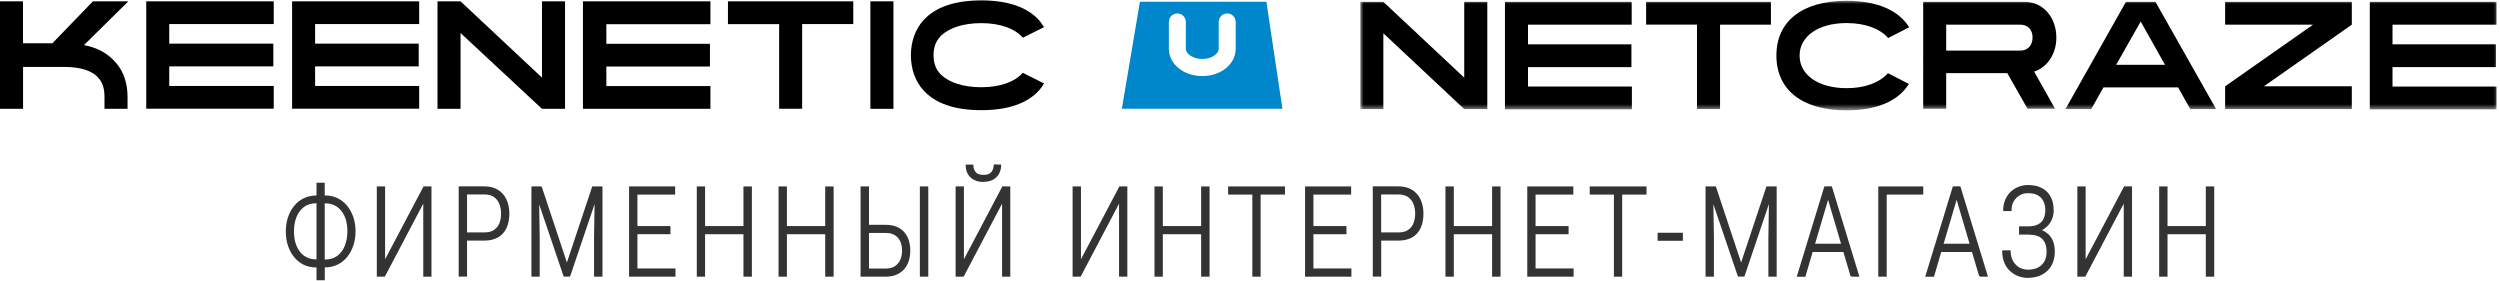<?xml version="1.0" encoding="UTF-8"?>
<svg id="_Слой_1" data-name="Слой_1" xmlns="http://www.w3.org/2000/svg" version="1.1" xmlns:xlink="http://www.w3.org/1999/xlink" viewBox="0 0 374 42">
  <!-- Generator: Adobe Illustrator 29.6.0, SVG Export Plug-In . SVG Version: 2.1.1 Build 207)  -->
  <defs>
    <style>
      .st0 {
        fill: #fff;
      }

      .st1 {
        mask: url(#mask);
      }

      .st2 {
        fill: #0086cb;
      }

      .st3 {
        opacity: .8;
      }
    </style>
    <mask id="mask" x="203.5" y=".08" width="170.51" height="16.44" maskUnits="userSpaceOnUse">
      <g id="mask0_66_522">
        <path class="st0" d="M374.01.08h-170.51v16.39h170.51V.08Z"/>
      </g>
    </mask>
  </defs>
  <g class="st3">
    <g>
      <path d="M47.27,29.36h1.38c.64,0,1.24.13,1.78.39.54.26,1,.63,1.39,1.1.39.47.69,1.03.91,1.67.21.64.33,1.33.33,2.08s-.11,1.45-.33,2.09c-.22.64-.52,1.19-.91,1.68-.39.47-.86.85-1.39,1.11-.54.26-1.13.4-1.78.4h-1.38c-.64,0-1.24-.13-1.78-.39-.54-.26-1-.63-1.39-1.1-.39-.47-.69-1.03-.91-1.67-.21-.64-.32-1.34-.32-2.09s.11-1.45.32-2.08c.21-.64.51-1.2.91-1.67.39-.47.85-.85,1.39-1.11.54-.26,1.13-.4,1.78-.4h0ZM47.27,30.3c-.73,0-1.35.19-1.85.56-.51.37-.9.88-1.17,1.53-.27.65-.4,1.39-.4,2.23,0,.64.07,1.21.23,1.74.16.53.38.98.67,1.36.29.39.65.69,1.08.9.42.21.91.32,1.45.32h1.39c.72,0,1.33-.19,1.84-.56.51-.37.9-.89,1.17-1.54.27-.65.41-1.4.41-2.24,0-.63-.07-1.2-.23-1.73-.15-.53-.38-.98-.67-1.36-.29-.38-.65-.69-1.08-.9-.42-.21-.91-.32-1.44-.32h-1.4ZM48.45,27.46v14.36h-.98v-14.36h.98Z"/>
      <path d="M48.58,41.94h-1.23v-1.93h-.08c-.67,0-1.29-.14-1.83-.4-.56-.27-1.04-.66-1.43-1.14-.4-.48-.71-1.06-.93-1.71-.22-.65-.32-1.37-.32-2.13s.11-1.48.32-2.12c.22-.65.53-1.23.93-1.71.41-.5.88-.88,1.43-1.14.52-.25,1.1-.39,1.71-.41h0s.2-.01.2-.01v-1.9h1.23v1.9h.07c.67,0,1.29.14,1.83.4.56.27,1.04.65,1.44,1.13.4.49.71,1.05.94,1.71.22.66.33,1.38.33,2.12s-.11,1.48-.33,2.13c-.22.66-.53,1.22-.93,1.72-.41.49-.89.88-1.44,1.14-.56.27-1.18.41-1.83.41h-.07v1.93ZM47.6,41.69h.73v-1.68h-.73v1.68ZM48.58,39.76h.07c.62,0,1.2-.13,1.72-.39.52-.25.97-.61,1.35-1.08.39-.48.68-1.01.89-1.64.21-.63.32-1.3.32-2.05s-.11-1.41-.32-2.05c-.22-.63-.51-1.16-.89-1.63-.37-.45-.83-.81-1.35-1.07-.51-.25-1.09-.38-1.72-.38h-.07v.68h.1c.55,0,1.05.11,1.5.33.43.22.81.53,1.12.93.3.38.53.86.69,1.41.15.52.23,1.12.23,1.76,0,.84-.14,1.61-.42,2.29-.28.68-.69,1.22-1.21,1.6-.53.39-1.18.58-1.92.58h-.1v.69ZM47.6,39.76h.73v-.69h-.73v.69ZM47.27,29.49c-.62,0-1.2.13-1.72.38-.51.25-.95.6-1.35,1.08-.38.46-.68,1.01-.88,1.63-.21.62-.31,1.31-.31,2.05s.1,1.43.31,2.05c.21.62.5,1.17.88,1.63.37.45.82.81,1.35,1.07.51.25,1.09.38,1.72.38h.08v-.69h-.07c-.56,0-1.06-.11-1.51-.34-.44-.22-.82-.54-1.12-.93-.3-.38-.53-.86-.69-1.4-.16-.53-.23-1.11-.23-1.77,0-.86.13-1.61.41-2.28.28-.68.68-1.2,1.21-1.59.51-.38,1.14-.57,1.87-.58h0s.12,0,.12,0v-.67h-.08ZM48.58,38.82h.1c.69,0,1.27-.17,1.77-.54.49-.36.86-.84,1.12-1.49.26-.64.4-1.38.4-2.19,0-.62-.08-1.19-.22-1.69-.15-.52-.37-.96-.65-1.32-.29-.37-.64-.66-1.03-.86-.41-.21-.88-.31-1.39-.31h-.1v8.4ZM47.6,38.82h.73v-8.4h-.73v8.4ZM47.33,30.41h-.06c-.7,0-1.3.19-1.78.54-.49.36-.86.84-1.12,1.48-.26.64-.39,1.35-.39,2.18,0,.64.07,1.19.22,1.7.15.52.37.96.65,1.32.28.37.62.66,1.03.86.41.21.88.31,1.4.31h.07v-8.4h-.02ZM47.6,30.16h.73v-.68h-.73v.68ZM47.6,29.23h.73v-1.65h-.73v1.65Z"/>
    </g>
    <g>
      <path d="M57.51,39.29l5.95-11.28h.99v13.25h-.99v-11.3l-5.95,11.3h-1v-13.25h1v11.28Z"/>
      <path d="M64.56,41.39h-1.24v-10.92l-5.75,10.92h-1.2v-13.5h1.24v10.9l5.75-10.9h1.19v13.5ZM63.58,41.14h.74v-13h-.79l-5.91,11.21-.24-.06v-11.16h-.74v13h.79l5.91-11.23.24.06v11.17Z"/>
    </g>
    <g>
      <path d="M72.45,35.87h-3.03v-.97h3.03c.63,0,1.13-.13,1.52-.39.38-.25.67-.61.85-1.05.18-.44.27-.93.27-1.48s-.09-1.03-.27-1.49c-.18-.46-.46-.82-.85-1.09-.38-.28-.89-.42-1.52-.42h-2.71v12.28h-1v-13.25h3.7c.78,0,1.44.17,1.98.5.54.33.95.8,1.22,1.39.28.59.42,1.28.42,2.07s-.14,1.52-.41,2.1c-.28.58-.68,1.03-1.22,1.34-.54.31-1.21.47-2,.47h0Z"/>
      <path d="M69.87,41.38h-1.25v-13.5h3.83c.8,0,1.49.17,2.05.52.56.34.98.83,1.27,1.44.28.61.43,1.32.43,2.12s-.15,1.56-.42,2.15c-.29.62-.72,1.08-1.27,1.4-.52.3-1.17.47-1.94.48h0s-.12,0-.12,0h-2.58v5.38ZM68.87,41.13h.75v-5.13h-.32v-1.22h.32v-5.92h2.83c.66,0,1.19.15,1.59.44.41.28.7.66.89,1.15.19.48.28.98.28,1.54s-.09,1.08-.28,1.53c-.19.47-.49.84-.9,1.11-.4.28-.92.41-1.59.41h-2.58v.72h2.58c.77,0,1.42-.16,1.94-.46.51-.29.89-.71,1.17-1.28.26-.56.4-1.27.4-2.05s-.14-1.44-.4-2.01c-.27-.57-.66-1.02-1.18-1.34-.52-.32-1.17-.48-1.92-.48h-3.58v13ZM69.55,35.75h.07v-.72h-.07v.72ZM69.87,34.77h2.58c.61,0,1.09-.12,1.45-.37.36-.24.63-.57.8-.99.17-.42.26-.91.26-1.44s-.08-1-.26-1.45c-.17-.44-.44-.78-.8-1.04-.36-.27-.84-.39-1.45-.39h-2.58v5.67Z"/>
    </g>
    <g>
      <path d="M79.62,28.01h.87l.12,7.48v5.77h-1v-13.25ZM79.92,28.01h1.01l3.87,11.65,3.88-11.65h.99l-4.48,13.25h-.77l-4.49-13.25ZM89.11,28.01h.88v13.25h-1v-5.77l.11-7.48Z"/>
      <path d="M90.12,41.39h-1.25v-5.9l.08-4.97-3.67,10.86h-.95l-.03-.08-3.64-10.73.08,4.92v5.9h-1.24v-13.5h1.53l.03.09,3.75,11.29,3.79-11.38h1.53v13.5ZM89.12,41.14h.75v-13h-.11l-.55,1.62-.09,5.75v5.64ZM84.5,41.14h.6l3.86-11.43.02-1.57h-.21l-3.97,11.92-3.96-11.92h-.22l.03,1.62,3.86,11.38ZM79.74,41.14h.74v-5.65l-.09-5.69-.56-1.67h-.09v13ZM80.1,28.14l.29.85v-.85h-.29ZM89.24,28.14v.8s.26-.8.26-.8h-.26Z"/>
    </g>
    <g>
      <path d="M95.23,28.01v13.25h-1v-13.25h1ZM100.88,28.01v.97h-5.91v-.97h5.91ZM100.17,33.94v.97h-5.21v-.97h5.21ZM100.93,40.29v.97h-5.95v-.97h5.95Z"/>
      <path d="M101.05,41.39h-6.94v-13.5h6.89v1.22h-5.64v4.71h4.94v1.22h-4.94v5.12h5.69v1.22ZM95.36,41.14h5.44v-.72h-5.44v.72ZM95.1,41.14h.01v-.72s-.01.72-.01.72ZM94.36,41.14h.48v-.97h.26v-5.12h-.27v-1.22h.27v-4.71h-.27v-.97h-.48v13ZM95.36,34.79h4.69v-.72h-4.69v.72ZM95.09,34.79h.02v-.72h-.02v.72ZM95.36,28.86h5.39v-.72h-5.39v.72ZM95.09,28.86h.02v-.72h-.02v.72Z"/>
    </g>
    <g>
      <path d="M105.36,28.01v13.25h-1v-13.25h1ZM111.53,33.94v.97h-6.37v-.97h6.37ZM112.36,28.01v13.25h-1.01v-13.25h1.01Z"/>
      <path d="M112.48,41.39h-1.26v-6.35h-5.74v6.35h-1.24v-13.5h1.24v5.93h5.74v-5.93h1.26v13.5ZM111.47,41.14h.76v-13h-.76v5.68h.18v1.22h-.18v6.1ZM104.49,41.14h.74v-6.1h-.2v-1.22h.2v-5.68h-.74v13ZM105.49,34.79h5.74v-.72h-5.74v.72Z"/>
    </g>
    <g>
      <path d="M117.6,28.01v13.25h-1v-13.25h1ZM123.75,33.94v.97h-6.37v-.97h6.37ZM124.59,28.01v13.25h-1.01v-13.25h1.01Z"/>
      <path d="M124.71,41.39h-1.26v-6.35h-5.73v6.35h-1.25v-13.5h1.25v5.93h5.73v-5.93h1.26v13.5ZM123.7,41.14h.76v-13h-.76v5.68h.18v1.22h-.18v6.1ZM116.73,41.14h.75v-6.1h-.21v-1.22h.21v-5.68h-.75v13ZM117.72,34.79h5.73v-.72h-5.73v.72Z"/>
    </g>
    <g>
      <path d="M129.54,33.75h2.96c.77,0,1.43.15,1.96.47.53.31.93.75,1.2,1.31.27.56.4,1.21.4,1.96,0,.55-.08,1.06-.23,1.53-.15.47-.38.86-.68,1.19-.3.33-.67.59-1.11.78-.44.19-.95.28-1.53.28h-3.65v-13.25h1.01v12.28h2.63c.6,0,1.09-.13,1.47-.39.38-.26.65-.61.83-1.03.17-.43.26-.9.26-1.39s-.09-.95-.26-1.36c-.17-.42-.45-.75-.83-1.01-.38-.25-.86-.38-1.47-.38h-2.96v-.97h0ZM138.75,28.01v13.25h-1.01v-13.25h1.01Z"/>
      <path d="M138.87,41.39h-1.26v-13.5h1.26v13.5ZM137.86,41.14h.76v-13h-.76v13ZM132.51,41.39h-3.77v-13.5h1.26v5.74h2.5c.8,0,1.48.16,2.02.48.56.33.97.78,1.25,1.37.27.57.41,1.24.41,2.01,0,.54-.08,1.07-.23,1.56-.16.48-.39.89-.7,1.24-.32.35-.71.62-1.15.81-.45.19-.99.29-1.58.29ZM128.99,41.14h3.52c.56,0,1.06-.09,1.48-.27.41-.17.77-.43,1.07-.75.28-.32.5-.71.65-1.15.15-.47.22-.97.22-1.49,0-.73-.13-1.37-.39-1.9-.26-.54-.63-.96-1.15-1.26-.5-.3-1.14-.45-1.89-.45h-2.5v.72h2.51c.63,0,1.13.13,1.54.4.4.27.7.62.88,1.06.18.44.27.91.27,1.41s-.09.98-.27,1.44c-.19.45-.48.82-.88,1.09-.39.27-.91.41-1.54.41h-2.76v-5.57h-.33v-1.1h.12v-.12h.21v-5.49h-.76v13ZM130,40.17h2.51c.58,0,1.05-.12,1.4-.37.35-.25.62-.58.79-.98.17-.42.25-.87.25-1.34s-.08-.91-.25-1.32c-.16-.39-.43-.71-.79-.95-.37-.24-.82-.36-1.4-.36h-2.51v5.32ZM129.67,34.6h.08v-.72h-.08v.72Z"/>
    </g>
    <g>
      <path d="M144.09,39.29l5.95-11.28h.99v13.25h-.99v-11.3l-5.95,11.3h-1v-13.25h1v11.28ZM148.76,24.75h.9c0,.46-.1.86-.3,1.22-.2.36-.49.63-.87.83-.38.2-.83.3-1.35.3-.79,0-1.41-.22-1.86-.65-.46-.44-.68-1-.68-1.69h.9c0,.42.12.78.37,1.08.24.31.67.46,1.27.46s1-.15,1.26-.47c.25-.31.38-.67.38-1.08h-.02Z"/>
      <path d="M151.15,41.39h-1.24v-10.92l-5.75,10.92h-1.2v-13.5h1.24v10.9l5.75-10.9h1.19v13.5ZM150.16,41.14h.74v-13h-.79l-5.91,11.21-.24-.06v-11.16h-.74v13h.79l5.91-11.23.24.06v11.17ZM147.13,27.22c-.82,0-1.47-.23-1.95-.69-.48-.46-.71-1.05-.71-1.79v-.12h1.15v.12c0,.39.11.73.34,1.01.22.27.61.41,1.18.41s.93-.13,1.16-.42c.23-.29.35-.62.35-1.01h.07l-.03-.1.2-.11v.09h.88v.12c0,.48-.11.91-.32,1.28-.21.37-.51.66-.91.88-.38.21-.86.31-1.41.31ZM144.72,24.87c.02.61.23,1.09.64,1.48.43.41,1.02.62,1.77.62.51,0,.95-.09,1.29-.28.36-.19.62-.45.82-.78.17-.3.27-.64.28-1.03h-.63c-.02.39-.16.73-.4,1.03-.28.34-.72.51-1.35.51s-1.1-.17-1.37-.5c-.24-.3-.37-.64-.39-1.04h-.66Z"/>
    </g>
    <g>
      <path d="M161.6,39.29l5.95-11.28h.99v13.25h-.99v-11.3l-5.95,11.3h-.99v-13.25h.99v11.28Z"/>
      <path d="M168.65,41.39h-1.24v-10.92l-5.75,10.92h-1.2v-13.5h1.25v10.9l5.75-10.9h1.19v13.5ZM167.67,41.14h.74v-13h-.79l-5.91,11.21-.24-.06v-11.16h-.75v13h.79l5.91-11.23.24.06v11.17Z"/>
    </g>
    <g>
      <path d="M173.83,28.01v13.25h-.99v-13.25h.99ZM179.99,33.94v.97h-6.37v-.97h6.37ZM180.82,28.01v13.25h-1.01v-13.25h1.01Z"/>
      <path d="M180.95,41.39h-1.26v-6.35h-5.73v6.35h-1.25v-13.5h1.25v5.93h5.73v-5.93h1.26v13.5ZM179.94,41.14h.76v-13h-.76v5.68h.18v1.22h-.18v6.1ZM172.96,41.14h.75v-6.1h-.21v-1.22h.21v-5.68h-.75v13ZM173.96,34.79h5.73v-.72h-5.73v.72Z"/>
    </g>
    <g>
      <path d="M192.1,28.01v.97h-8.25v-.97h8.25ZM188.46,28.01v13.25h-.99v-13.25h.99Z"/>
      <path d="M188.59,41.39h-1.24v-12.28h-3.62v-1.22h8.5v1.22h-3.64v12.28ZM187.6,41.14h.74v-12.03h-.74v12.03ZM188.59,28.86h3.39v-.72h-3.39v.72ZM187.6,28.86h.74v-.72h-.74v.72ZM183.98,28.86h3.37v-.72h-3.37v.72Z"/>
    </g>
    <g>
      <path d="M196.36,28.01v13.25h-.99v-13.25h.99ZM202,28.01v.97h-5.91v-.97h5.91ZM201.3,33.94v.97h-5.21v-.97h5.21ZM202.04,40.29v.97h-5.95v-.97h5.95Z"/>
      <path d="M202.17,41.39h-6.93v-13.5h6.89v1.22h-5.64v4.71h4.94v1.22h-4.94v5.12h5.68v1.22ZM196.49,41.14h5.43v-.72h-5.43v.72ZM196.22,41.14h.02v-.72h-.02v.72ZM195.49,41.14h.48v-.97h.27v-5.12h-.27v-1.22h.27v-4.71h-.27v-.97h-.48v13ZM196.49,34.79h4.69v-.72h-4.69v.72ZM196.22,34.79h.02v-.72h-.02v.72ZM196.49,28.86h5.39v-.72h-5.39v.72ZM196.22,28.86h.02v-.72h-.02v.72Z"/>
    </g>
    <g>
      <path d="M209.2,35.87h-3.03v-.97h3.03c.63,0,1.13-.13,1.52-.39.38-.25.67-.61.85-1.05.18-.44.27-.93.27-1.48s-.09-1.03-.27-1.49c-.18-.46-.46-.82-.85-1.09-.38-.28-.89-.42-1.52-.42h-2.71v12.28h-.99v-13.25h3.7c.78,0,1.44.17,1.98.5.54.33.95.8,1.22,1.39.28.59.42,1.28.42,2.07s-.14,1.52-.41,2.1c-.28.58-.68,1.03-1.22,1.34-.54.31-1.21.47-2,.47h0Z"/>
      <path d="M206.62,41.38h-1.25v-13.5h3.83c.8,0,1.49.17,2.05.52.56.34.98.83,1.27,1.44.28.61.43,1.32.43,2.12s-.14,1.56-.42,2.15c-.29.62-.72,1.09-1.27,1.4-.52.3-1.17.47-1.93.48h0s-.12,0-.12,0h-2.58v5.38ZM205.62,41.13h.75v-5.13h-.32v-1.22h.32v-5.92h2.83c.66,0,1.19.15,1.59.44.41.28.7.66.89,1.15.19.48.28.98.28,1.54s-.09,1.08-.28,1.53c-.19.47-.49.84-.9,1.11-.4.27-.93.41-1.59.41h-2.58v.72h2.58c.77,0,1.42-.16,1.94-.46.51-.29.89-.71,1.17-1.28.26-.56.4-1.27.4-2.05s-.14-1.44-.4-2.01c-.27-.57-.66-1.02-1.18-1.34-.52-.32-1.17-.48-1.92-.48h-3.58v13ZM206.3,35.75h.07v-.72h-.07v.72ZM206.62,34.77h2.58c.6,0,1.09-.12,1.45-.37.36-.24.63-.57.8-.99.17-.43.26-.9.26-1.44s-.08-1-.26-1.45c-.17-.44-.44-.78-.8-1.04-.36-.26-.84-.39-1.45-.39h-2.58v5.67Z"/>
    </g>
    <g>
      <path d="M217.36,28.01v13.25h-.99v-13.25h.99ZM223.52,33.94v.97h-6.37v-.97h6.37ZM224.35,28.01v13.25h-1.01v-13.25h1.01Z"/>
      <path d="M224.48,41.39h-1.26v-6.35h-5.73v6.35h-1.25v-13.5h1.25v5.93h5.73v-5.93h1.26v13.5ZM223.47,41.14h.76v-13h-.76v5.68h.18v1.22h-.18v6.1ZM216.49,41.14h.75v-6.1h-.21v-1.22h.21v-5.68h-.75v13ZM217.49,34.79h5.73v-.72h-5.73v.72Z"/>
    </g>
    <g>
      <path d="M229.6,28.01v13.25h-.99v-13.25h.99ZM235.24,28.01v.97h-5.91v-.97h5.91ZM234.54,33.94v.97h-5.21v-.97h5.21ZM235.28,40.29v.97h-5.95v-.97h5.95Z"/>
      <path d="M235.41,41.39h-6.93v-13.5h6.89v1.22h-5.65v4.71h4.94v1.22h-4.94v5.12h5.69v1.22ZM229.72,41.14h5.44v-.72h-5.44v.72ZM229.46,41.14h.02v-.72h-.02v.72ZM228.73,41.14h.48v-.97h.27v-5.12h-.27v-1.22h.27v-4.71h-.27v-.97h-.48v13ZM229.72,34.79h4.69v-.72h-4.69v.72ZM229.46,34.79h.02v-.72h-.02v.72ZM229.72,28.86h5.4v-.72h-5.4v.72ZM229.46,28.86h.02v-.72h-.02v.72Z"/>
    </g>
    <g>
      <path d="M246.2,28.01v.97h-8.25v-.97h8.25ZM242.56,28.01v13.25h-.99v-13.25h.99Z"/>
      <path d="M242.68,41.39h-1.24v-12.28h-3.62v-1.22h8.5v1.22h-3.64v12.28ZM241.7,41.14h.74v-12.03h-.74v12.03ZM242.68,28.86h3.39v-.72h-3.39v.72ZM241.7,28.86h.74v-.72h-.74v.72ZM238.08,28.86h3.37v-.72h-3.37v.72Z"/>
    </g>
    <g>
      <path d="M251.64,34.95v.95h-3.53v-.95h3.53Z"/>
      <path d="M251.76,36.02h-3.78v-1.2h3.78v1.2ZM248.23,35.77h3.28v-.7h-3.28v.7Z"/>
    </g>
    <g>
      <path d="M255.29,28.01h.87l.12,7.48v5.77h-1v-13.25ZM255.6,28.01h1.01l3.87,11.65,3.88-11.65h.99l-4.48,13.25h-.77l-4.49-13.25ZM264.8,28.01h.88v13.25h-.99v-5.77l.11-7.48Z"/>
      <path d="M265.8,41.39h-1.25v-5.9l.08-4.97-3.67,10.86h-.96l-.03-.08-3.65-10.75.08,4.94v5.9h-1.25v-13.5h1.54l.03.09,3.75,11.29,3.79-11.38h1.53v13.5ZM264.81,41.14h.75v-13h-.11l-.55,1.62-.09,5.74v5.64ZM260.19,41.14h.6l3.86-11.43.02-1.57h-.21l-3.97,11.92-3.96-11.92h-.23l.03,1.6,3.87,11.41ZM255.42,41.14h.75v-5.65l-.09-5.72-.56-1.64h-.09v13ZM255.78,28.14l.28.83v-.83h-.28ZM264.92,28.14v.8s.26-.8.26-.8h-.26Z"/>
    </g>
    <g>
      <path d="M273.66,28.82l-3.67,12.46h-1.04l4.05-13.25h.71l-.07.81h0ZM276.39,36.59v.97h-5.75v-.97h5.75ZM276.97,41.26l-3.68-12.46-.04-.81h.7l4.05,13.25h-1.04Z"/>
      <path d="M270.09,41.4h-1.3l.05-.16,4.08-13.34h.2v-.02s.92,0,.92,0l.03.09,4.1,13.42h-1.21v-.1l-.12.02-1.07-3.61h-4.6l-1.09,3.71ZM269.12,41.15h.77l1.02-3.46h-.41v-1.07l-1.39,4.53ZM277.06,41.13h.78l-1.32-4.32v.88h-.47l1.02,3.45ZM275.96,37.44h.3v-.72h-.51l.21.72ZM271.25,37.44h4.45l-.21-.72h-4.02l-.21.72ZM270.76,37.44h.23l.21-.72h-.45v.72ZM275.68,36.46h.73l-2.55-8.33h-.02l-.06.71h-.03s.04.02.04.02l-.18.6,2.07,7.01ZM271.54,36.46h3.88l-1.94-6.57-1.94,6.57ZM270.56,36.46h.72l2.07-7.01-.18-.61-.04-.7h-.03l-2.54,8.32ZM273.38,28.14l.03.66.06.21.05-.2.05-.67h-.21Z"/>
    </g>
    <g>
      <path d="M287.6,28.01v.97h-5.47v12.28h-1.01v-13.25h6.48Z"/>
      <path d="M282.25,41.39h-1.26v-13.5h6.73v1.22h-5.47v12.28ZM281.24,41.14h.76v-12.28h5.47v-.72h-6.23v13Z"/>
    </g>
    <g>
      <path d="M292.89,28.82l-3.67,12.46h-1.04l4.05-13.25h.71l-.07.81h0ZM295.62,36.59v.97h-5.75v-.97h5.75ZM296.19,41.26l-3.68-12.46-.04-.81h.7l4.05,13.25h-1.04Z"/>
      <path d="M289.31,41.4h-1.3l.05-.16,4.08-13.34h.2v-.02s.93,0,.93,0l.03.09,4.1,13.42h-1.2v-.1l-.12.02-1.07-3.61h-4.6l-1.09,3.71ZM288.35,41.15h.77l1.02-3.46h-.4v-1.1l-1.39,4.56ZM296.28,41.13h.78l-1.31-4.29v.85h-.48l1.02,3.45ZM295.19,37.44h.31v-.72h-.52l.21.72ZM290.48,37.44h4.45l-.21-.72h-4.03l-.21.72ZM290,37.44h.22l.21-.72h-.44v.72ZM294.9,36.46h.73l-2.55-8.33h-.02l-.06.71h-.04s.04.02.04.02l-.18.6,2.07,7.01ZM290.77,36.46h3.88l-1.94-6.57-1.94,6.57ZM289.78,36.46h.72l2.07-7.01-.18-.6-.04-.7h-.03l-2.54,8.32ZM292.6,28.14l.03.66.06.21.06-.2.05-.67h-.21Z"/>
    </g>
    <g>
      <path d="M302.17,34.22h1.31c.63,0,1.18.08,1.66.23.47.15.87.37,1.19.66.32.29.56.65.72,1.08.16.42.24.92.24,1.47,0,.6-.1,1.14-.29,1.61-.2.47-.46.86-.81,1.19-.34.32-.75.58-1.22.75-.47.17-.99.25-1.56.25-.46,0-.91-.08-1.35-.23-.44-.15-.85-.38-1.21-.7-.36-.31-.65-.71-.86-1.2-.21-.48-.33-1.07-.33-1.74h1.01c0,.54.11,1.03.34,1.47.23.44.55.78.96,1.03.41.25.89.38,1.44.38.61,0,1.13-.12,1.57-.35.43-.23.76-.56.98-.97.23-.42.33-.91.33-1.47,0-.47-.07-.88-.19-1.22-.12-.34-.3-.62-.55-.84-.24-.22-.54-.38-.89-.48-.35-.1-.77-.15-1.23-.15h-1.26v-.77h0ZM303.48,34.81h-1.31v-.81h1.26c.64,0,1.16-.1,1.55-.32.39-.21.68-.51.86-.89.18-.38.27-.82.27-1.33s-.1-.96-.28-1.36c-.19-.41-.48-.72-.88-.96-.4-.24-.91-.35-1.55-.35-.48,0-.91.11-1.31.33-.39.22-.7.53-.94.94s-.35.87-.35,1.42h-.99c0-.57.1-1.08.29-1.53.19-.45.45-.84.78-1.15.33-.31.72-.56,1.15-.73.43-.17.89-.25,1.38-.25.56,0,1.08.08,1.53.24.46.16.85.39,1.17.69.33.31.57.69.75,1.14.17.46.26.99.26,1.58,0,.46-.08.88-.25,1.28-.16.4-.4.75-.72,1.06-.31.31-.69.54-1.14.71-.45.17-.96.26-1.53.26v.02Z"/>
      <path d="M303.41,41.58c-.47,0-.94-.08-1.39-.24-.47-.16-.89-.41-1.25-.73-.38-.33-.68-.75-.9-1.25-.22-.51-.34-1.11-.34-1.79v-.12h1.26v.12c0,.52.11,1,.33,1.42.21.41.52.74.92.99.38.24.85.36,1.37.36.58,0,1.09-.11,1.51-.33.4-.21.71-.53.93-.92.21-.39.32-.86.32-1.41,0-.45-.06-.85-.18-1.18-.12-.33-.29-.58-.51-.79-.22-.21-.5-.36-.84-.46-.34-.1-.74-.15-1.2-.15h-1.39v-1.24s1.38,0,1.38,0c.64,0,1.12-.1,1.49-.31.37-.2.64-.48.8-.83.17-.37.26-.78.26-1.28s-.09-.91-.27-1.31c-.18-.38-.45-.68-.83-.9-.38-.22-.86-.33-1.49-.33-.46,0-.87.1-1.24.32-.37.21-.66.5-.89.89-.23.39-.33.83-.33,1.35v.12h-1.25v-.12c0-.57.1-1.1.3-1.57.2-.47.47-.88.81-1.2.35-.33.75-.58,1.19-.75.44-.17.92-.26,1.42-.26.58,0,1.11.08,1.57.24.48.17.89.41,1.21.72.33.31.59.7.78,1.19.18.48.27,1.03.27,1.63,0,.47-.08.91-.25,1.33-.17.42-.42.79-.75,1.1-.22.21-.47.39-.75.54.36.15.66.34.92.57.32.29.58.67.75,1.12.17.44.25.95.25,1.51,0,.61-.1,1.16-.29,1.66-.2.48-.47.89-.84,1.24-.37.34-.79.6-1.27.77-.48.17-1.02.26-1.6.26ZM299.79,37.71c.01.59.12,1.12.31,1.56.2.46.48.85.83,1.16.33.3.73.53,1.17.68.42.15.86.22,1.3.22.55,0,1.06-.08,1.51-.25.44-.16.84-.4,1.18-.72.34-.32.59-.7.78-1.15.18-.46.28-.99.28-1.56,0-.54-.08-1.01-.24-1.42-.16-.42-.39-.76-.69-1.03-.28-.26-.64-.46-1.07-.61-.04.02-.08.03-.12.05-.34.13-.7.21-1.09.25.27.03.52.07.75.13.38.11.69.28.94.51.25.23.45.53.58.89.13.36.2.78.2,1.26,0,.59-.12,1.1-.35,1.53-.23.44-.58.79-1.03,1.02-.46.24-1,.36-1.62.36-.57,0-1.08-.13-1.5-.4-.44-.27-.78-.64-1.01-1.08-.22-.42-.34-.89-.36-1.41h-.76ZM302.3,34.68h1.05v-.02h.12c.46,0,.89-.06,1.29-.19-.38-.09-.81-.13-1.29-.13h-1.17v.33ZM303.88,34.11c.47.03.9.1,1.28.22.35-.16.65-.36.9-.6.3-.29.53-.63.69-1.02.16-.39.24-.79.24-1.23,0-.57-.08-1.09-.25-1.54-.18-.45-.41-.81-.72-1.1-.3-.29-.68-.51-1.12-.67-.44-.15-.94-.23-1.49-.23-.48,0-.91.08-1.33.25-.41.16-.78.4-1.11.7-.32.3-.57.67-.75,1.11-.17.41-.26.86-.27,1.35h.75c.02-.52.14-.96.37-1.35.25-.43.58-.76.98-.99.42-.23.86-.35,1.37-.35.67,0,1.2.12,1.61.37.43.25.73.59.93,1.01.2.43.3.9.3,1.42s-.09.98-.28,1.38c-.19.4-.5.72-.91.95-.31.17-.69.28-1.16.32Z"/>
    </g>
    <g>
      <path d="M311.89,39.29l5.95-11.28h.99v13.25h-.99v-11.3l-5.95,11.3h-1v-13.25h1v11.28Z"/>
      <path d="M318.95,41.39h-1.24v-10.92l-5.75,10.92h-1.19v-13.5h1.24v10.9l5.75-10.9h1.19v13.5ZM317.96,41.14h.74v-13h-.79l-5.91,11.21-.24-.06v-11.16h-.74v13h.79l5.91-11.23.24.06v11.17Z"/>
    </g>
    <g>
      <path d="M324.13,28.01v13.25h-.99v-13.25h.99ZM330.29,33.94v.97h-6.37v-.97h6.37ZM331.12,28.01v13.25h-1.01v-13.25h1.01Z"/>
      <path d="M331.25,41.39h-1.26v-6.35h-5.73v6.35h-1.25v-13.5h1.25v5.93h5.73v-5.93h1.26v13.5ZM330.23,41.14h.76v-13h-.76v5.68h.18v1.22h-.18v6.1ZM323.26,41.14h.75v-6.1h-.21v-1.22h.21v-5.68h-.75v13ZM324.25,34.79h5.73v-.72h-5.73v.72Z"/>
    </g>
  </g>
  <g class="st1">
    <g>
      <path d="M203.5.28h3.45l12.1,11.34V.28h3.45v16.04h-3.45l-12.1-11.34v11.34h-3.45V.28Z"/>
      <path d="M225.15.28h18.95v3.41h-15.51v2.94h15.47v3.41h-15.47v2.91h15.54v3.41h-18.99V.28h0Z"/>
      <path d="M246.28.28h18.65v3.41h-7.61v12.63h-3.45V3.68h-7.61V.28h0Z"/>
      <path d="M285.57,12.55c-1.57,2.55-4.76,3.96-9.33,3.96-6.63,0-10.49-3.06-10.49-8.2S269.61.12,276.24.12c4.57,0,7.79,1.41,9.37,3.96l-3.14,1.61c-1.2-1.37-3.37-2.24-6.21-2.24-4.27,0-7.04,2-7.04,4.87s2.77,4.87,7.04,4.87c2.81,0,4.94-.86,6.18-2.24l3.14,1.61h0Z"/>
      <path d="M287.74.28h15.17c2.77,0,4.72,2.36,4.72,5.33,0,2.27-1.12,4.08-2.81,4.9-.15.08-.33.16-.52.19l3.14,5.57h-4.12l-3.03-5.33h-9.14v5.33h-3.44V.28h.04,0ZM291.15,7.57h11.09c1.12,0,1.83-.79,1.83-1.96s-.71-1.92-1.83-1.92h-11.09v3.89h0Z"/>
      <path d="M318.04.28h4.42l9.07,16.04h-3.86l-1.83-3.25h-11.16l-1.83,3.25h-3.86L318.04.28ZM316.58,9.69h7.3l-3.63-6.47-3.67,6.47Z"/>
      <path d="M332.88.28h18.95v3.41l-13.15,9.22h13.15v3.41h-18.95v-3.41l13.15-9.22h-13.15V.28Z"/>
      <path d="M354.52.28h18.95v3.41h-15.55v2.94h15.47v3.41h-15.47v2.91h15.55v3.41h-18.95V.28Z"/>
    </g>
  </g>
  <path d="M152.92,11.01s.02-.09.07-.13l3.19,1.6c-.15.31-.33.54-.52.77-.06.08-.12.15-.18.23-1.79,2-4.72,3-8.68,3s-6.89-1-8.68-3c-1.21-1.33-1.85-3.2-1.85-5.21s.64-3.87,1.85-5.21c1.79-2,4.72-3,8.68-3s6.89,1,8.68,3c.25.33.51.67.7,1l-3.19,1.6c0-.07,0-.13-.07-.13-1.08-1.2-3.19-2.07-6.12-2.07-2.74,0-4.78.74-5.93,1.8-.09.05-.15.13-.19.19-.02.03-.04.06-.06.08-.64.67-.96,1.6-.96,2.73s.32,2.07.96,2.73c.05.09.12.15.18.2.03.02.05.04.07.06,1.15,1.07,3.19,1.8,5.93,1.8,2.94,0,5.04-.87,6.12-2.07v.02Z"/>
  <path d="M12.57,6.74L19.2.2h-5.3l-6.06,6.27H3.44V.2H0v16.08h3.45v-6.27h6.12c2.55,0,4.34.6,5.23,1.74.58.67.83,1.6.83,2.73v1.8h3.45v-1.8c0-2-.58-3.73-1.66-5-1.15-1.4-2.74-2.34-4.85-2.73h0Z"/>
  <path d="M21.88,16.28V.2h19.07v3.4h-15.63v2.93h15.57v3.4h-15.57v2.93h15.63v3.4h-19.07Z"/>
  <path d="M43.7,16.28V.2h19.01v3.4h-15.57v2.93h15.5v3.4h-15.5v2.93h15.57v3.4h-19.01Z"/>
  <path d="M87.21.2v16.08h19.07v-3.4h-15.57v-2.93h15.5v-3.4h-15.5v-2.93h15.57V.2h-19.07Z"/>
  <path d="M108.9,3.61V.2h18.75v3.4h-7.65v12.67h-3.44V3.61h-7.65Z"/>
  <path d="M133.66.2h-3.45v16.08h3.45V.2Z"/>
  <path d="M81.08,11.61V.2h3.45v16.08h-3.45l-12.18-11.34v11.34h-3.45V.2h3.45l12.18,11.41Z"/>
  <path class="st2" d="M189.46.26h-18.93l-2.7,16.01h24.02l-2.4-16.01ZM184.86,7.29c0,2.29-2.19,4.09-5,4.09s-5-1.8-5-4.09V3.29c0-.71.57-1.28,1.27-1.28s1.27.57,1.27,1.28v4c0,.72,1.01,1.53,2.46,1.53s2.46-.8,2.46-1.53V3.29c0-.71.57-1.28,1.27-1.28s1.27.57,1.27,1.28v4Z"/>
</svg>